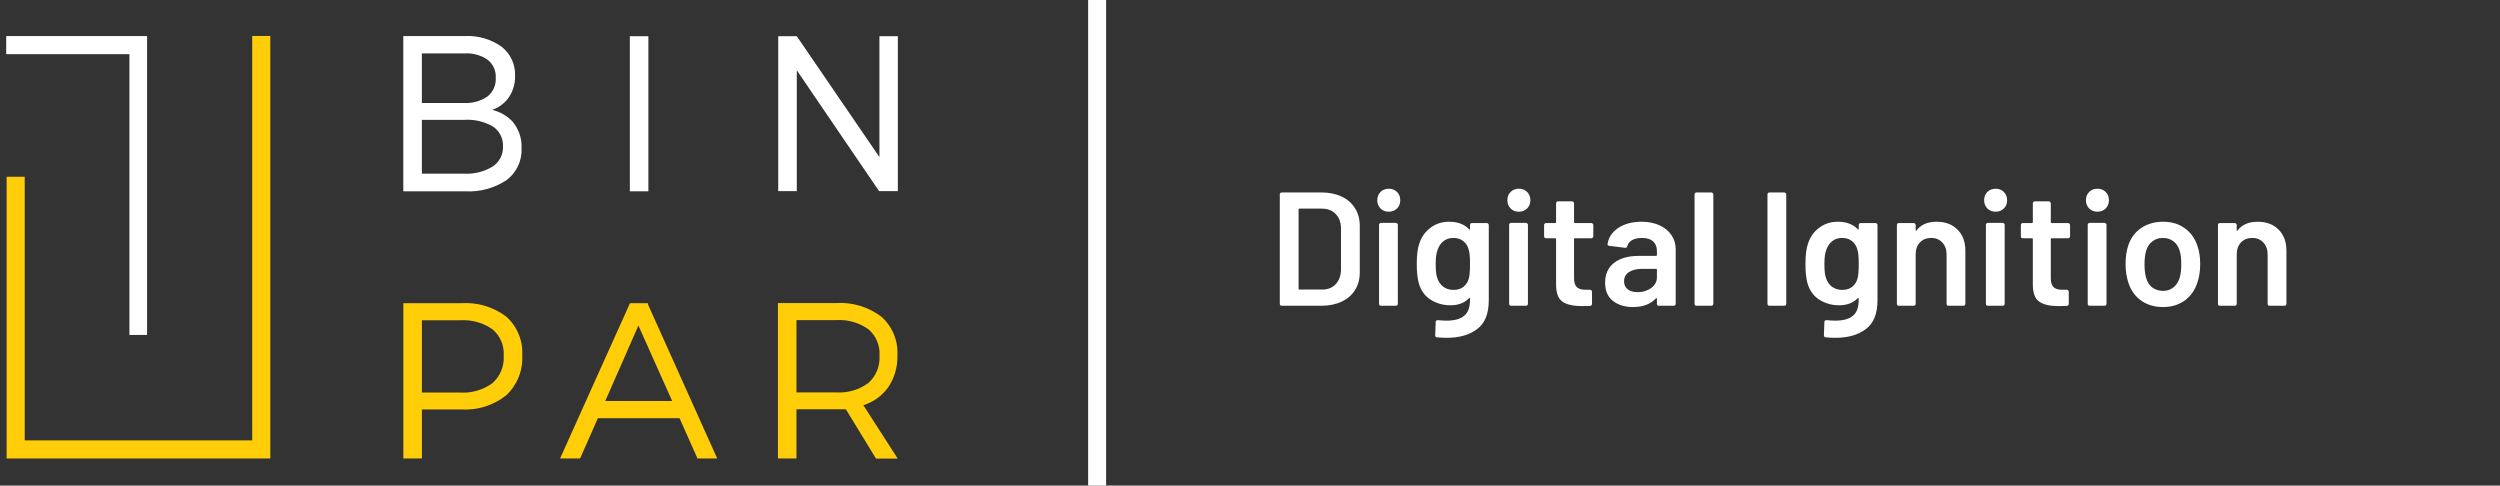 <svg width="278" height="54" viewBox="0 0 278 54" fill="none" xmlns="http://www.w3.org/2000/svg">
<rect x="0" y="0" width="278" height="54" fill="#333333" stroke="none"/>
<path d="M51.254 33.717H44.853V50.983H46.914V45.53H51.27C53.084 45.65 54.876 45.087 56.297 43.953C56.9 43.387 57.371 42.695 57.678 41.927C57.985 41.159 58.12 40.332 58.073 39.506C58.118 38.702 57.983 37.899 57.675 37.155C57.367 36.411 56.897 35.746 56.297 35.21C54.852 34.117 53.06 33.586 51.254 33.717ZM46.914 35.613H51.187C52.469 35.531 53.741 35.893 54.789 36.637C55.208 36.997 55.536 37.45 55.748 37.959C55.961 38.469 56.051 39.022 56.012 39.573C56.048 40.138 55.955 40.703 55.74 41.227C55.526 41.75 55.194 42.217 54.772 42.593C53.738 43.356 52.469 43.73 51.187 43.651H46.914V35.613Z" fill="#FFCE08"/>
<path d="M72.047 33.717H70.053L62.279 50.983H64.507L66.484 46.503H75.565L77.509 50.866V50.983H79.754L72.047 33.834V33.717ZM74.744 44.59H67.305L70.991 36.2L74.744 44.59Z" fill="#FFCE08"/>
<path d="M96.007 45.06C97.1 44.717 98.056 44.035 98.737 43.114C99.464 42.054 99.833 40.79 99.793 39.506C99.838 38.701 99.7 37.896 99.389 37.152C99.079 36.408 98.604 35.744 98 35.21C96.559 34.122 94.776 33.586 92.974 33.7H86.506V50.983H88.567V45.513H92.991H94.063L97.414 51H99.827L96.007 45.06ZM88.567 35.596H92.991C94.268 35.514 95.534 35.876 96.576 36.62C96.996 36.979 97.325 37.432 97.537 37.942C97.75 38.452 97.84 39.005 97.799 39.556C97.836 40.12 97.745 40.684 97.533 41.207C97.322 41.73 96.994 42.198 96.576 42.577C95.544 43.343 94.273 43.718 92.991 43.634H88.567V35.596Z" fill="#FFCE08"/>
<path d="M30.058 50.983H0.737V19.655H2.748V48.97H28.048V4H30.058V50.983Z" fill="#FFCE08"/>
<path d="M72.101 4.028H70.038V21.273H72.101V4.028Z" fill="white"/>
<path d="M54.726 12.223C55.378 11.994 55.957 11.595 56.403 11.067C56.995 10.32 57.304 9.388 57.275 8.436C57.302 7.813 57.178 7.193 56.916 6.627C56.653 6.061 56.259 5.567 55.766 5.185C54.563 4.338 53.109 3.924 51.64 4.011H44.848V21.273H51.724C53.349 21.365 54.961 20.93 56.319 20.033C56.867 19.626 57.306 19.09 57.598 18.474C57.891 17.857 58.027 17.179 57.996 16.497C58.051 15.403 57.685 14.33 56.973 13.497C56.367 12.86 55.585 12.416 54.726 12.223V12.223ZM54.223 10.715C53.448 11.252 52.514 11.511 51.573 11.453H46.911V5.939H51.674C52.578 5.884 53.475 6.131 54.223 6.643C54.525 6.88 54.765 7.187 54.923 7.537C55.081 7.887 55.151 8.27 55.129 8.654C55.152 9.045 55.083 9.435 54.925 9.794C54.768 10.152 54.527 10.468 54.223 10.715V10.715ZM46.911 13.33H51.573C52.702 13.243 53.83 13.5 54.81 14.067C55.17 14.306 55.463 14.633 55.66 15.018C55.856 15.402 55.951 15.831 55.934 16.262C55.954 16.697 55.862 17.13 55.669 17.52C55.475 17.91 55.185 18.244 54.827 18.491C53.858 19.092 52.728 19.378 51.59 19.313H46.911V13.33Z" fill="white"/>
<path d="M97.793 17.469L88.603 4.028H86.54V21.257H88.603V7.816L97.71 21.19L97.776 21.257H99.839V4.028H97.793V17.469Z" fill="white"/>
<path d="M16.355 37.245H14.393V6.023H0.691V4.011H16.355V37.245Z" fill="white"/>
<line x1="122" y1="4.37114e-08" x2="122" y2="54" stroke="white" stroke-width="2"/>
<path d="M142.53 34C142.47 34 142.416 33.982 142.368 33.946C142.332 33.898 142.314 33.844 142.314 33.784V21.616C142.314 21.556 142.332 21.508 142.368 21.472C142.416 21.424 142.47 21.4 142.53 21.4H146.922C147.774 21.4 148.524 21.55 149.172 21.85C149.82 22.15 150.318 22.582 150.666 23.146C151.026 23.698 151.206 24.346 151.206 25.09V30.31C151.206 31.054 151.026 31.708 150.666 32.272C150.318 32.824 149.82 33.25 149.172 33.55C148.524 33.85 147.774 34 146.922 34H142.53ZM144.402 32.11C144.402 32.17 144.432 32.2 144.492 32.2H147.012C147.648 32.2 148.152 32.002 148.524 31.606C148.908 31.198 149.106 30.658 149.118 29.986V25.432C149.118 24.748 148.926 24.208 148.542 23.812C148.158 23.404 147.642 23.2 146.994 23.2H144.492C144.432 23.2 144.402 23.23 144.402 23.29V32.11ZM154.431 23.542C154.059 23.542 153.753 23.422 153.513 23.182C153.273 22.942 153.153 22.636 153.153 22.264C153.153 21.892 153.273 21.586 153.513 21.346C153.753 21.106 154.059 20.986 154.431 20.986C154.803 20.986 155.109 21.106 155.349 21.346C155.589 21.586 155.709 21.892 155.709 22.264C155.709 22.636 155.589 22.942 155.349 23.182C155.109 23.422 154.803 23.542 154.431 23.542ZM153.567 34C153.507 34 153.453 33.982 153.405 33.946C153.369 33.898 153.351 33.844 153.351 33.784V25C153.351 24.94 153.369 24.892 153.405 24.856C153.453 24.808 153.507 24.784 153.567 24.784H155.223C155.283 24.784 155.331 24.808 155.367 24.856C155.415 24.892 155.439 24.94 155.439 25V33.784C155.439 33.844 155.415 33.898 155.367 33.946C155.331 33.982 155.283 34 155.223 34H153.567ZM163.465 25.018C163.465 24.958 163.483 24.91 163.519 24.874C163.567 24.826 163.621 24.802 163.681 24.802H165.337C165.397 24.802 165.445 24.826 165.481 24.874C165.529 24.91 165.553 24.958 165.553 25.018V33.388C165.553 34.888 165.121 35.956 164.257 36.592C163.405 37.24 162.283 37.564 160.891 37.564C160.519 37.564 160.153 37.546 159.793 37.51C159.661 37.498 159.595 37.42 159.595 37.276L159.649 35.8C159.649 35.668 159.733 35.602 159.901 35.602C160.249 35.638 160.561 35.656 160.837 35.656C161.737 35.656 162.397 35.476 162.817 35.116C163.249 34.768 163.465 34.174 163.465 33.334V33.19C163.465 33.154 163.453 33.136 163.429 33.136C163.405 33.124 163.381 33.13 163.357 33.154C162.865 33.682 162.169 33.946 161.269 33.946C160.489 33.946 159.775 33.748 159.127 33.352C158.479 32.956 158.029 32.35 157.777 31.534C157.621 30.97 157.543 30.244 157.543 29.356C157.543 28.36 157.639 27.598 157.831 27.07C158.071 26.338 158.485 25.756 159.073 25.324C159.661 24.88 160.351 24.658 161.143 24.658C162.091 24.658 162.829 24.934 163.357 25.486C163.381 25.522 163.405 25.534 163.429 25.522C163.453 25.51 163.465 25.486 163.465 25.45V25.018ZM163.339 30.94C163.387 30.76 163.417 30.568 163.429 30.364C163.453 30.148 163.465 29.806 163.465 29.338C163.465 28.882 163.453 28.558 163.429 28.366C163.417 28.162 163.381 27.964 163.321 27.772C163.225 27.376 163.027 27.058 162.727 26.818C162.439 26.578 162.067 26.458 161.611 26.458C161.179 26.458 160.813 26.578 160.513 26.818C160.213 27.058 159.997 27.376 159.865 27.772C159.721 28.108 159.649 28.636 159.649 29.356C159.649 30.1 159.709 30.622 159.829 30.922C159.949 31.306 160.165 31.624 160.477 31.876C160.801 32.116 161.185 32.236 161.629 32.236C162.097 32.236 162.475 32.116 162.763 31.876C163.051 31.636 163.243 31.324 163.339 30.94ZM168.898 23.542C168.526 23.542 168.22 23.422 167.98 23.182C167.74 22.942 167.62 22.636 167.62 22.264C167.62 21.892 167.74 21.586 167.98 21.346C168.22 21.106 168.526 20.986 168.898 20.986C169.27 20.986 169.576 21.106 169.816 21.346C170.056 21.586 170.176 21.892 170.176 22.264C170.176 22.636 170.056 22.942 169.816 23.182C169.576 23.422 169.27 23.542 168.898 23.542ZM168.034 34C167.974 34 167.92 33.982 167.872 33.946C167.836 33.898 167.818 33.844 167.818 33.784V25C167.818 24.94 167.836 24.892 167.872 24.856C167.92 24.808 167.974 24.784 168.034 24.784H169.69C169.75 24.784 169.798 24.808 169.834 24.856C169.882 24.892 169.906 24.94 169.906 25V33.784C169.906 33.844 169.882 33.898 169.834 33.946C169.798 33.982 169.75 34 169.69 34H168.034ZM177.176 26.278C177.176 26.338 177.152 26.392 177.104 26.44C177.068 26.476 177.02 26.494 176.96 26.494H175.124C175.064 26.494 175.034 26.524 175.034 26.584V30.922C175.034 31.378 175.13 31.708 175.322 31.912C175.526 32.116 175.844 32.218 176.276 32.218H176.816C176.876 32.218 176.924 32.242 176.96 32.29C177.008 32.326 177.032 32.374 177.032 32.434V33.784C177.032 33.916 176.96 33.994 176.816 34.018L175.88 34.036C174.932 34.036 174.224 33.874 173.756 33.55C173.288 33.226 173.048 32.614 173.036 31.714V26.584C173.036 26.524 173.006 26.494 172.946 26.494H171.92C171.86 26.494 171.806 26.476 171.758 26.44C171.722 26.392 171.704 26.338 171.704 26.278V25.018C171.704 24.958 171.722 24.91 171.758 24.874C171.806 24.826 171.86 24.802 171.92 24.802H172.946C173.006 24.802 173.036 24.772 173.036 24.712V22.606C173.036 22.546 173.054 22.498 173.09 22.462C173.138 22.414 173.192 22.39 173.252 22.39H174.818C174.878 22.39 174.926 22.414 174.962 22.462C175.01 22.498 175.034 22.546 175.034 22.606V24.712C175.034 24.772 175.064 24.802 175.124 24.802H176.96C177.02 24.802 177.068 24.826 177.104 24.874C177.152 24.91 177.176 24.958 177.176 25.018V26.278ZM182.54 24.658C183.296 24.658 183.962 24.79 184.538 25.054C185.114 25.318 185.558 25.684 185.87 26.152C186.182 26.608 186.338 27.13 186.338 27.718V33.784C186.338 33.844 186.314 33.898 186.266 33.946C186.23 33.982 186.182 34 186.122 34H184.466C184.406 34 184.352 33.982 184.304 33.946C184.268 33.898 184.25 33.844 184.25 33.784V33.208C184.25 33.172 184.238 33.154 184.214 33.154C184.19 33.142 184.166 33.148 184.142 33.172C183.554 33.82 182.702 34.144 181.586 34.144C180.686 34.144 179.942 33.916 179.354 33.46C178.778 33.004 178.49 32.326 178.49 31.426C178.49 30.49 178.814 29.764 179.462 29.248C180.122 28.72 181.046 28.456 182.234 28.456H184.16C184.22 28.456 184.25 28.426 184.25 28.366V27.934C184.25 27.466 184.112 27.106 183.836 26.854C183.56 26.59 183.146 26.458 182.594 26.458C182.138 26.458 181.766 26.542 181.478 26.71C181.202 26.866 181.028 27.088 180.956 27.376C180.92 27.52 180.836 27.58 180.704 27.556L178.958 27.34C178.898 27.328 178.844 27.31 178.796 27.286C178.76 27.25 178.748 27.208 178.76 27.16C178.856 26.428 179.246 25.828 179.93 25.36C180.626 24.892 181.496 24.658 182.54 24.658ZM182.108 32.488C182.696 32.488 183.2 32.332 183.62 32.02C184.04 31.708 184.25 31.312 184.25 30.832V29.986C184.25 29.926 184.22 29.896 184.16 29.896H182.648C182.012 29.896 181.508 30.016 181.136 30.256C180.776 30.496 180.596 30.838 180.596 31.282C180.596 31.666 180.734 31.966 181.01 32.182C181.298 32.386 181.664 32.488 182.108 32.488ZM188.65 34C188.59 34 188.536 33.982 188.488 33.946C188.452 33.898 188.434 33.844 188.434 33.784V21.616C188.434 21.556 188.452 21.508 188.488 21.472C188.536 21.424 188.59 21.4 188.65 21.4H190.306C190.366 21.4 190.414 21.424 190.45 21.472C190.498 21.508 190.522 21.556 190.522 21.616V33.784C190.522 33.844 190.498 33.898 190.45 33.946C190.414 33.982 190.366 34 190.306 34H188.65ZM196.759 34C196.699 34 196.645 33.982 196.597 33.946C196.561 33.898 196.543 33.844 196.543 33.784V21.616C196.543 21.556 196.561 21.508 196.597 21.472C196.645 21.424 196.699 21.4 196.759 21.4H198.415C198.475 21.4 198.523 21.424 198.559 21.472C198.607 21.508 198.631 21.556 198.631 21.616V33.784C198.631 33.844 198.607 33.898 198.559 33.946C198.523 33.982 198.475 34 198.415 34H196.759ZM206.689 25.018C206.689 24.958 206.707 24.91 206.743 24.874C206.791 24.826 206.845 24.802 206.905 24.802H208.561C208.621 24.802 208.669 24.826 208.705 24.874C208.753 24.91 208.777 24.958 208.777 25.018V33.388C208.777 34.888 208.345 35.956 207.481 36.592C206.629 37.24 205.507 37.564 204.115 37.564C203.743 37.564 203.377 37.546 203.017 37.51C202.885 37.498 202.819 37.42 202.819 37.276L202.873 35.8C202.873 35.668 202.957 35.602 203.125 35.602C203.473 35.638 203.785 35.656 204.061 35.656C204.961 35.656 205.621 35.476 206.041 35.116C206.473 34.768 206.689 34.174 206.689 33.334V33.19C206.689 33.154 206.677 33.136 206.653 33.136C206.629 33.124 206.605 33.13 206.581 33.154C206.089 33.682 205.393 33.946 204.493 33.946C203.713 33.946 202.999 33.748 202.351 33.352C201.703 32.956 201.253 32.35 201.001 31.534C200.845 30.97 200.767 30.244 200.767 29.356C200.767 28.36 200.863 27.598 201.055 27.07C201.295 26.338 201.709 25.756 202.297 25.324C202.885 24.88 203.575 24.658 204.367 24.658C205.315 24.658 206.053 24.934 206.581 25.486C206.605 25.522 206.629 25.534 206.653 25.522C206.677 25.51 206.689 25.486 206.689 25.45V25.018ZM206.563 30.94C206.611 30.76 206.641 30.568 206.653 30.364C206.677 30.148 206.689 29.806 206.689 29.338C206.689 28.882 206.677 28.558 206.653 28.366C206.641 28.162 206.605 27.964 206.545 27.772C206.449 27.376 206.251 27.058 205.951 26.818C205.663 26.578 205.291 26.458 204.835 26.458C204.403 26.458 204.037 26.578 203.737 26.818C203.437 27.058 203.221 27.376 203.089 27.772C202.945 28.108 202.873 28.636 202.873 29.356C202.873 30.1 202.933 30.622 203.053 30.922C203.173 31.306 203.389 31.624 203.701 31.876C204.025 32.116 204.409 32.236 204.853 32.236C205.321 32.236 205.699 32.116 205.987 31.876C206.275 31.636 206.467 31.324 206.563 30.94ZM215.344 24.658C216.316 24.658 217.09 24.946 217.666 25.522C218.254 26.098 218.548 26.884 218.548 27.88V33.784C218.548 33.844 218.524 33.898 218.476 33.946C218.44 33.982 218.392 34 218.332 34H216.676C216.616 34 216.562 33.982 216.514 33.946C216.478 33.898 216.46 33.844 216.46 33.784V28.312C216.46 27.76 216.304 27.316 215.992 26.98C215.68 26.632 215.266 26.458 214.75 26.458C214.234 26.458 213.814 26.626 213.49 26.962C213.178 27.298 213.022 27.742 213.022 28.294V33.784C213.022 33.844 212.998 33.898 212.95 33.946C212.914 33.982 212.866 34 212.806 34H211.15C211.09 34 211.036 33.982 210.988 33.946C210.952 33.898 210.934 33.844 210.934 33.784V25.018C210.934 24.958 210.952 24.91 210.988 24.874C211.036 24.826 211.09 24.802 211.15 24.802H212.806C212.866 24.802 212.914 24.826 212.95 24.874C212.998 24.91 213.022 24.958 213.022 25.018V25.594C213.022 25.63 213.034 25.654 213.058 25.666C213.082 25.678 213.1 25.666 213.112 25.63C213.604 24.982 214.348 24.658 215.344 24.658ZM221.913 23.542C221.541 23.542 221.235 23.422 220.995 23.182C220.755 22.942 220.635 22.636 220.635 22.264C220.635 21.892 220.755 21.586 220.995 21.346C221.235 21.106 221.541 20.986 221.913 20.986C222.285 20.986 222.591 21.106 222.831 21.346C223.071 21.586 223.191 21.892 223.191 22.264C223.191 22.636 223.071 22.942 222.831 23.182C222.591 23.422 222.285 23.542 221.913 23.542ZM221.049 34C220.989 34 220.935 33.982 220.887 33.946C220.851 33.898 220.833 33.844 220.833 33.784V25C220.833 24.94 220.851 24.892 220.887 24.856C220.935 24.808 220.989 24.784 221.049 24.784H222.705C222.765 24.784 222.813 24.808 222.849 24.856C222.897 24.892 222.921 24.94 222.921 25V33.784C222.921 33.844 222.897 33.898 222.849 33.946C222.813 33.982 222.765 34 222.705 34H221.049ZM230.191 26.278C230.191 26.338 230.167 26.392 230.119 26.44C230.083 26.476 230.035 26.494 229.975 26.494H228.139C228.079 26.494 228.049 26.524 228.049 26.584V30.922C228.049 31.378 228.145 31.708 228.337 31.912C228.541 32.116 228.859 32.218 229.291 32.218H229.831C229.891 32.218 229.939 32.242 229.975 32.29C230.023 32.326 230.047 32.374 230.047 32.434V33.784C230.047 33.916 229.975 33.994 229.831 34.018L228.895 34.036C227.947 34.036 227.239 33.874 226.771 33.55C226.303 33.226 226.063 32.614 226.051 31.714V26.584C226.051 26.524 226.021 26.494 225.961 26.494H224.935C224.875 26.494 224.821 26.476 224.773 26.44C224.737 26.392 224.719 26.338 224.719 26.278V25.018C224.719 24.958 224.737 24.91 224.773 24.874C224.821 24.826 224.875 24.802 224.935 24.802H225.961C226.021 24.802 226.051 24.772 226.051 24.712V22.606C226.051 22.546 226.069 22.498 226.105 22.462C226.153 22.414 226.207 22.39 226.267 22.39H227.833C227.893 22.39 227.941 22.414 227.977 22.462C228.025 22.498 228.049 22.546 228.049 22.606V24.712C228.049 24.772 228.079 24.802 228.139 24.802H229.975C230.035 24.802 230.083 24.826 230.119 24.874C230.167 24.91 230.191 24.958 230.191 25.018V26.278ZM233.234 23.542C232.862 23.542 232.556 23.422 232.316 23.182C232.076 22.942 231.956 22.636 231.956 22.264C231.956 21.892 232.076 21.586 232.316 21.346C232.556 21.106 232.862 20.986 233.234 20.986C233.606 20.986 233.912 21.106 234.152 21.346C234.392 21.586 234.512 21.892 234.512 22.264C234.512 22.636 234.392 22.942 234.152 23.182C233.912 23.422 233.606 23.542 233.234 23.542ZM232.37 34C232.31 34 232.256 33.982 232.208 33.946C232.172 33.898 232.154 33.844 232.154 33.784V25C232.154 24.94 232.172 24.892 232.208 24.856C232.256 24.808 232.31 24.784 232.37 24.784H234.026C234.086 24.784 234.134 24.808 234.17 24.856C234.218 24.892 234.242 24.94 234.242 25V33.784C234.242 33.844 234.218 33.898 234.17 33.946C234.134 33.982 234.086 34 234.026 34H232.37ZM240.54 34.144C239.592 34.144 238.776 33.904 238.092 33.424C237.42 32.944 236.946 32.278 236.67 31.426C236.466 30.778 236.364 30.094 236.364 29.374C236.364 28.606 236.46 27.922 236.652 27.322C236.928 26.482 237.408 25.828 238.092 25.36C238.776 24.892 239.598 24.658 240.558 24.658C241.47 24.658 242.256 24.892 242.916 25.36C243.588 25.828 244.062 26.476 244.338 27.304C244.554 27.88 244.662 28.564 244.662 29.356C244.662 30.112 244.56 30.796 244.356 31.408C244.08 32.26 243.606 32.932 242.934 33.424C242.262 33.904 241.464 34.144 240.54 34.144ZM240.54 32.344C240.984 32.344 241.362 32.218 241.674 31.966C241.998 31.714 242.232 31.36 242.376 30.904C242.496 30.508 242.556 30.004 242.556 29.392C242.556 28.744 242.496 28.24 242.376 27.88C242.244 27.424 242.016 27.076 241.692 26.836C241.368 26.584 240.972 26.458 240.504 26.458C240.06 26.458 239.676 26.584 239.352 26.836C239.028 27.076 238.794 27.424 238.65 27.88C238.53 28.3 238.47 28.804 238.47 29.392C238.47 29.98 238.53 30.484 238.65 30.904C238.782 31.36 239.01 31.714 239.334 31.966C239.67 32.218 240.072 32.344 240.54 32.344ZM251.046 24.658C252.018 24.658 252.792 24.946 253.368 25.522C253.956 26.098 254.25 26.884 254.25 27.88V33.784C254.25 33.844 254.226 33.898 254.178 33.946C254.142 33.982 254.094 34 254.034 34H252.378C252.318 34 252.264 33.982 252.216 33.946C252.18 33.898 252.162 33.844 252.162 33.784V28.312C252.162 27.76 252.006 27.316 251.694 26.98C251.382 26.632 250.968 26.458 250.452 26.458C249.936 26.458 249.516 26.626 249.192 26.962C248.88 27.298 248.724 27.742 248.724 28.294V33.784C248.724 33.844 248.7 33.898 248.652 33.946C248.616 33.982 248.568 34 248.508 34H246.852C246.792 34 246.738 33.982 246.69 33.946C246.654 33.898 246.636 33.844 246.636 33.784V25.018C246.636 24.958 246.654 24.91 246.69 24.874C246.738 24.826 246.792 24.802 246.852 24.802H248.508C248.568 24.802 248.616 24.826 248.652 24.874C248.7 24.91 248.724 24.958 248.724 25.018V25.594C248.724 25.63 248.736 25.654 248.76 25.666C248.784 25.678 248.802 25.666 248.814 25.63C249.306 24.982 250.05 24.658 251.046 24.658Z" fill="white"/>
</svg>
